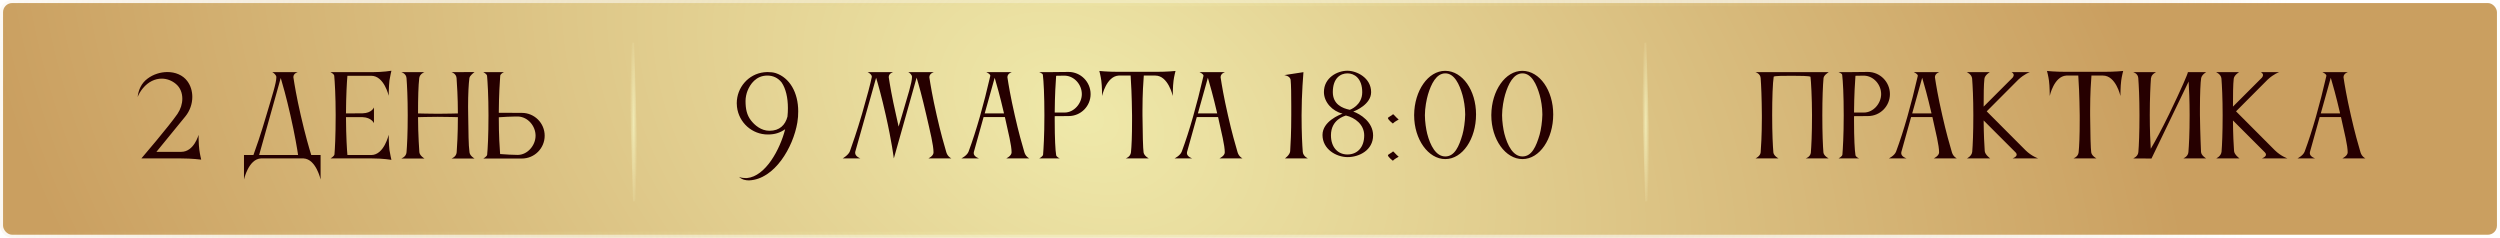 <?xml version="1.0" encoding="UTF-8"?> <svg xmlns="http://www.w3.org/2000/svg" width="410" height="39" viewBox="0 0 410 39" fill="none"><rect data-figma-bg-blur-radius="4" x="0.5" y="0.5" width="409" height="38" rx="1.5" fill="url(#paint0_radial_231_38)" stroke="url(#paint1_radial_231_38)"></rect><path d="M32.565 22.112C32.565 22.112 32.565 23.678 32.691 24.578C32.781 25.298 32.997 26.18 32.997 26.18C32.997 26.18 31.521 25.982 29.667 25.982H23.187C23.187 25.982 27.723 20.69 29.109 18.674C29.631 17.9 29.901 17.018 29.901 16.19C29.901 15.236 29.559 14.354 28.839 13.76C28.173 13.202 27.345 12.896 26.517 12.896C25.437 12.896 24.339 13.4 23.457 14.444C23.079 14.894 22.773 15.398 22.575 15.902C22.701 14.768 23.169 13.652 24.195 12.896C25.149 12.176 26.337 11.816 27.453 11.816C28.749 11.816 29.973 12.302 30.711 13.292C31.269 14.03 31.539 14.948 31.539 15.902C31.539 17.018 31.143 18.188 30.387 19.106L25.653 24.902H29.721C31.827 24.902 32.565 22.112 32.565 22.112ZM42.497 25.424H48.887C48.743 24.452 48.365 22.13 47.627 18.89C46.943 15.884 46.367 13.868 46.043 12.788L42.497 25.424ZM41.561 25.424C41.885 24.542 42.731 22.184 43.721 18.782C44.621 15.74 45.323 13.616 45.323 12.644C45.323 12.302 44.873 11.942 44.657 11.834H48.833C48.833 11.834 48.113 12.014 48.113 12.644C48.113 12.68 48.131 12.716 48.131 12.77C48.293 13.832 48.617 15.83 49.319 18.89C50.057 22.13 50.741 24.452 51.047 25.424H52.577V29.438C52.577 29.438 51.839 26.09 49.787 25.982H42.785C40.751 26.09 40.013 29.438 40.013 29.438V25.424H41.561ZM54.851 25.334C54.923 24.452 55.049 22.418 55.049 18.872C55.049 15.722 54.905 13.454 54.815 12.428C54.779 12.104 54.203 11.834 54.203 11.834H61.007C62.861 11.834 64.193 11.6 64.193 11.6C64.193 11.6 63.977 12.482 63.869 13.202C63.761 14.12 63.743 15.704 63.743 15.704C63.743 15.704 63.005 12.428 60.881 12.428H56.975C56.885 13.436 56.759 15.632 56.741 18.602L59.459 18.584C60.989 18.548 61.331 17.612 61.331 17.612V20.204C61.331 20.204 60.935 19.268 59.477 19.214H56.741C56.759 22.544 56.903 24.56 56.975 25.424H60.899C63.005 25.406 63.743 22.094 63.743 22.094C63.743 22.094 63.761 23.696 63.869 24.596C63.977 25.316 64.193 26.216 64.193 26.216C64.193 26.216 62.861 25.982 61.007 25.982H54.203C54.203 25.982 54.779 25.658 54.851 25.334ZM66.668 24.974C66.758 23.894 66.866 21.914 66.866 18.908C66.866 16.082 66.758 13.94 66.668 12.806C66.614 12.05 65.822 11.834 65.822 11.834H69.602C69.44 11.888 68.828 12.194 68.756 12.806C68.612 14.048 68.558 15.956 68.558 18.602C68.666 18.602 70.448 18.656 71.816 18.656C73.166 18.656 75.038 18.602 75.092 18.602C75.092 15.92 74.948 13.904 74.876 12.806C74.822 12.05 74.048 11.834 74.048 11.834L77.828 11.816C77.72 11.906 77.036 12.392 76.982 12.806C76.856 13.76 76.766 15.398 76.766 17.54C76.766 17.972 76.784 18.44 76.784 18.908C76.838 21.896 76.82 23.66 77 24.992C77.072 25.586 77.828 26 77.828 26H74.048C74.048 26 74.84 25.73 74.894 24.974C74.966 23.93 75.092 22.058 75.092 19.214C75.074 19.214 73.058 19.16 71.798 19.16C70.484 19.16 68.666 19.214 68.558 19.214C68.558 22.022 68.774 24.956 68.774 24.956C68.828 25.55 69.62 26 69.62 26H65.804C65.804 26 66.614 25.73 66.668 24.974ZM84.971 19.106H84.557C83.765 19.106 82.667 19.178 81.803 19.232C81.803 22.328 81.947 24.29 82.019 25.262C82.973 25.334 84.107 25.406 84.899 25.406C86.501 25.406 87.833 23.858 87.833 22.256C87.833 20.654 86.573 19.178 84.971 19.106ZM79.895 25.37C79.985 24.416 80.111 22.31 80.111 18.908C80.111 15.722 79.967 13.436 79.877 12.428C79.823 12.104 79.265 11.834 79.265 11.834H82.649C82.649 11.834 82.091 12.068 82.037 12.41C81.965 13.382 81.821 15.56 81.803 18.494L85.583 18.512C87.653 18.512 89.327 20.186 89.327 22.256C89.327 24.326 87.653 26 85.583 26H80.687H79.265C79.265 26 79.859 25.676 79.895 25.37Z" fill="#260000"></path><path d="M128.766 21.194C127.956 21.752 127.128 22.058 125.922 22.058C123.366 22.058 121.17 20.132 120.864 17.522C120.846 17.324 120.828 17.126 120.828 16.928C120.828 14.372 122.718 12.14 125.31 11.852C125.472 11.834 125.652 11.816 125.85 11.816C126.336 11.816 126.858 11.87 127.236 11.996C129.486 12.752 130.908 15.146 130.908 18.26C130.908 18.854 130.872 19.466 130.764 20.096C130.08 24.164 127.038 29.384 122.88 29.582H122.772C122.358 29.582 121.692 29.492 121.206 29.006C121.566 29.186 122.07 29.204 122.34 29.204H122.484C125.562 28.934 127.938 24.47 128.766 21.194ZM125.85 12.392C123.978 12.392 123.024 13.814 122.592 14.894C122.412 15.344 122.268 15.992 122.268 16.55C122.268 17.882 122.484 18.872 123.15 19.736C123.744 20.51 124.806 21.446 126.192 21.446C127.848 21.446 128.784 20.51 129.144 19.124C129.198 18.638 129.216 18.17 129.216 17.72C129.216 16.028 128.874 14.534 128.19 13.526C127.578 12.752 126.75 12.392 125.85 12.392ZM146.959 18.89C147.103 19.538 147.247 20.222 147.373 20.762C147.553 20.204 147.733 19.592 147.913 18.962C148.867 15.704 149.569 13.544 149.569 12.608C149.569 12.23 149.101 11.888 148.957 11.834H153.151C153.151 11.834 152.413 12.032 152.413 12.662C152.413 12.698 152.431 12.734 152.431 12.788C152.593 13.85 152.917 15.848 153.619 18.908C154.249 21.716 154.861 23.84 155.203 24.992C155.419 25.712 156.031 25.982 156.031 25.982H152.251C152.251 25.982 153.097 25.586 153.097 25.01C153.097 23.804 152.557 21.662 151.927 18.908C151.225 15.848 150.649 13.796 150.325 12.734L146.599 25.946H146.581C146.581 25.946 146.257 23.246 145.267 18.89C144.583 15.848 144.007 13.814 143.683 12.752L140.263 24.884C140.245 24.956 140.245 25.01 140.245 25.064C140.245 25.676 141.109 25.982 141.109 25.982H138.193C138.193 25.982 139.147 25.442 139.381 24.812C139.777 23.696 140.533 21.554 141.379 18.656C142.243 15.686 142.765 13.67 142.963 12.68C142.963 12.644 142.981 12.626 142.981 12.59C142.981 12.158 142.297 11.834 142.297 11.834H146.473C146.473 11.834 145.753 12.014 145.753 12.644C145.753 12.68 145.771 12.716 145.771 12.77C145.933 13.832 146.257 15.83 146.959 18.89ZM161.49 18.602H164.658C163.992 15.722 163.434 13.778 163.128 12.752L161.49 18.602ZM157.656 25.982C157.656 25.982 158.592 25.532 158.844 24.866C160.122 21.428 161.31 17.216 162.408 12.446V12.41C162.408 12.122 161.76 11.834 161.76 11.834H165.936C165.936 11.834 165.216 12.032 165.216 12.662C165.216 12.698 165.234 12.734 165.234 12.788C165.396 13.85 165.72 15.848 166.422 18.908C167.052 21.716 167.664 23.84 168.006 24.992C168.222 25.712 168.816 25.982 168.816 25.982H165.018C165.018 25.982 165.9 25.568 165.9 24.992C165.9 23.84 165.378 21.806 164.802 19.196H161.31L159.708 24.938C159.69 24.992 159.69 25.064 159.69 25.118C159.69 25.712 160.572 25.982 160.572 25.982H157.656ZM175.259 19.034L172.973 19.052V19.772C172.973 22.76 173.081 24.65 173.207 25.424C173.243 25.766 173.819 25.982 173.819 25.982H170.435C170.435 25.982 171.011 25.676 171.065 25.37C171.137 24.434 171.281 22.328 171.281 18.908C171.281 15.524 171.155 13.328 171.029 12.266C170.993 12.032 170.435 11.834 170.435 11.834H171.749L175.241 11.798C177.239 11.798 178.859 13.436 178.859 15.434C178.859 17.414 177.257 19.034 175.259 19.034ZM174.683 12.41H174.269C173.927 12.41 173.549 12.41 173.207 12.428C173.135 13.4 172.991 15.56 172.973 18.458H174.593C176.141 18.458 177.419 16.964 177.419 15.434C177.419 13.886 176.213 12.482 174.683 12.41ZM189.598 11.78C191.47 11.78 192.784 11.636 192.784 11.636C192.784 11.636 192.55 12.518 192.46 13.238C192.334 14.138 192.334 15.74 192.334 15.74C192.334 15.74 191.596 12.392 189.472 12.392H187.582C187.51 13.292 187.366 15.326 187.366 18.08V18.908C187.384 21.842 187.456 24.398 187.546 24.992C187.636 25.586 188.41 25.982 188.41 25.982H184.612C184.612 25.982 185.386 25.748 185.476 24.992C185.584 23.984 185.656 22.274 185.656 19.79V18.908C185.62 15.686 185.494 13.382 185.422 12.392H183.46C181.426 12.518 180.742 15.74 180.742 15.74C180.742 15.74 180.742 14.138 180.616 13.238C180.526 12.518 180.292 11.636 180.292 11.636C180.292 11.636 181.606 11.78 183.478 11.78H189.598ZM196.453 18.602H199.621C198.955 15.722 198.397 13.778 198.091 12.752L196.453 18.602ZM192.619 25.982C192.619 25.982 193.555 25.532 193.807 24.866C195.085 21.428 196.273 17.216 197.371 12.446V12.41C197.371 12.122 196.723 11.834 196.723 11.834H200.899C200.899 11.834 200.179 12.032 200.179 12.662C200.179 12.698 200.197 12.734 200.197 12.788C200.359 13.85 200.683 15.848 201.385 18.908C202.015 21.716 202.627 23.84 202.969 24.992C203.185 25.712 203.779 25.982 203.779 25.982H199.981C199.981 25.982 200.863 25.568 200.863 24.992C200.863 23.84 200.341 21.806 199.765 19.196H196.273L194.671 24.938C194.653 24.992 194.653 25.064 194.653 25.118C194.653 25.712 195.535 25.982 195.535 25.982H192.619ZM213.657 24.92C213.729 25.658 214.503 25.982 214.503 25.982H210.723C210.723 25.982 211.533 25.424 211.587 24.812C211.659 23.678 211.767 21.734 211.767 18.908V17.36C211.767 15.578 211.749 13.976 211.659 13.058C211.515 12.41 210.615 12.32 210.615 12.32L213.765 11.834C213.765 11.834 213.459 15.38 213.459 18.908C213.459 21.86 213.567 23.822 213.657 24.92ZM221.012 25.334C222.56 25.316 223.73 24.218 223.73 22.202C223.73 20.42 222.218 19.286 220.724 18.944C220.49 19.034 218.276 19.61 218.276 22.184C218.276 24.182 219.428 25.334 220.976 25.334H221.012ZM221.93 18.296C223.064 18.674 225.188 20.006 225.188 22.202C225.188 24.632 222.902 25.766 221.012 25.766C219.14 25.766 216.89 24.47 216.89 22.13C216.89 19.898 219.734 18.8 220.184 18.638C218.528 18.242 217.124 16.784 217.124 15.092C217.124 12.77 219.284 11.6 220.976 11.6C222.488 11.6 224.864 12.752 224.864 15.11C224.864 17.108 222.308 18.17 221.93 18.296ZM218.582 15.11C218.582 17.09 220.112 17.756 221.372 18.008C221.372 18.008 223.406 17.306 223.406 15.128C223.406 12.806 222.074 12.032 220.994 12.032C219.842 12.032 218.582 12.806 218.582 15.11ZM227.616 25.442C227.616 25.352 228.264 25.046 228.462 24.83C228.552 24.83 229.002 25.424 229.38 25.694C229.38 25.748 228.786 25.982 228.426 26.36C228.426 26.36 227.616 25.748 227.616 25.442ZM227.616 19.34C227.616 19.25 228.264 18.944 228.462 18.728C228.552 18.728 229.002 19.322 229.38 19.592C229.38 19.646 228.786 19.88 228.426 20.258C228.426 20.258 227.616 19.646 227.616 19.34ZM237.031 26.09C234.241 26.09 231.919 22.868 231.919 18.908V18.836C231.955 14.858 234.223 11.618 236.995 11.618H237.049C239.839 11.654 242.071 14.804 242.071 18.764C242.071 22.796 239.839 26.09 237.031 26.09ZM239.839 22.094C240.073 21.284 240.271 19.916 240.289 18.836V18.71C240.289 17.576 240.073 16.388 239.857 15.614C239.353 13.814 238.507 12.032 237.031 12.032C235.555 12.032 234.709 13.76 234.187 15.506C233.953 16.298 233.683 17.702 233.683 18.89C233.683 19.952 233.881 21.212 234.061 21.932C234.565 23.876 235.501 25.658 237.031 25.658C238.561 25.658 239.281 24.002 239.839 22.094ZM249.688 26.09C246.898 26.09 244.576 22.868 244.576 18.908V18.836C244.612 14.858 246.88 11.618 249.652 11.618H249.706C252.496 11.654 254.728 14.804 254.728 18.764C254.728 22.796 252.496 26.09 249.688 26.09ZM252.496 22.094C252.73 21.284 252.928 19.916 252.946 18.836V18.71C252.946 17.576 252.73 16.388 252.514 15.614C252.01 13.814 251.164 12.032 249.688 12.032C248.212 12.032 247.366 13.76 246.844 15.506C246.61 16.298 246.34 17.702 246.34 18.89C246.34 19.952 246.538 21.212 246.718 21.932C247.222 23.876 248.158 25.658 249.688 25.658C251.218 25.658 251.938 24.002 252.496 22.094Z" fill="#260000"></path><path d="M299.042 25.01C299.114 25.586 299.906 25.982 299.906 25.982H296.126C296.126 25.982 296.864 25.766 296.972 25.082C297.062 24.038 297.17 22.022 297.17 18.908C297.17 16.082 297.008 13.238 296.918 12.59C296.72 12.446 295.19 12.428 293.93 12.428C292.598 12.428 291.104 12.428 290.888 12.572C290.726 13.58 290.636 16.1 290.636 18.908C290.636 21.95 290.744 23.93 290.834 25.01C290.906 25.586 291.68 25.982 291.68 25.982H287.9C287.9 25.982 288.692 25.622 288.746 24.992C288.8 24.398 288.944 22.166 288.944 19.376V18.908C288.926 16.082 288.836 13.94 288.746 12.806C288.692 12.05 287.9 11.834 287.9 11.834H299.906C299.852 11.888 299.114 12.302 299.06 12.806C298.952 13.958 298.862 16.1 298.862 18.908C298.862 21.95 298.952 23.93 299.042 25.01ZM306.347 19.034L304.061 19.052V19.772C304.061 22.76 304.169 24.65 304.295 25.424C304.331 25.766 304.907 25.982 304.907 25.982H301.523C301.523 25.982 302.099 25.676 302.153 25.37C302.225 24.434 302.369 22.328 302.369 18.908C302.369 15.524 302.243 13.328 302.117 12.266C302.081 12.032 301.523 11.834 301.523 11.834H302.837L306.329 11.798C308.327 11.798 309.947 13.436 309.947 15.434C309.947 17.414 308.345 19.034 306.347 19.034ZM305.771 12.41H305.357C305.015 12.41 304.637 12.41 304.295 12.428C304.223 13.4 304.079 15.56 304.061 18.458H305.681C307.229 18.458 308.507 16.964 308.507 15.434C308.507 13.886 307.301 12.482 305.771 12.41ZM313.601 18.602H316.769C316.103 15.722 315.545 13.778 315.239 12.752L313.601 18.602ZM309.767 25.982C309.767 25.982 310.703 25.532 310.955 24.866C312.233 21.428 313.421 17.216 314.519 12.446V12.41C314.519 12.122 313.871 11.834 313.871 11.834H318.047C318.047 11.834 317.327 12.032 317.327 12.662C317.327 12.698 317.345 12.734 317.345 12.788C317.507 13.85 317.831 15.848 318.533 18.908C319.163 21.716 319.775 23.84 320.117 24.992C320.333 25.712 320.927 25.982 320.927 25.982H317.129C317.129 25.982 318.011 25.568 318.011 24.992C318.011 23.84 317.489 21.806 316.913 19.196H313.421L311.819 24.938C311.801 24.992 311.801 25.064 311.801 25.118C311.801 25.712 312.683 25.982 312.683 25.982H309.767ZM325.444 12.914C325.336 13.814 325.318 15.56 325.318 17.486L330.07 12.734C330.196 12.572 330.25 12.428 330.25 12.32C330.25 11.996 329.89 11.834 329.89 11.834H332.896C332.896 11.834 332.032 12.104 331.006 13.058L325.822 18.26C325.822 18.26 330.592 23.066 332.194 24.65C333.184 25.622 334.264 25.982 334.264 25.982H330.052C330.052 25.982 330.736 25.748 330.736 25.352C330.736 25.244 330.682 25.118 330.556 24.992L325.318 19.754C325.336 22.112 325.426 23.768 325.498 24.776C325.552 25.388 326.398 25.982 326.398 25.982H322.564C322.564 25.982 323.374 25.622 323.446 24.884C323.536 23.786 323.626 21.824 323.626 18.89C323.626 16.118 323.518 14.03 323.428 12.878C323.356 12.158 322.546 11.834 322.546 11.834H326.326C326.326 11.834 325.516 12.302 325.444 12.914ZM345.014 11.78C346.886 11.78 348.2 11.636 348.2 11.636C348.2 11.636 347.966 12.518 347.876 13.238C347.75 14.138 347.75 15.74 347.75 15.74C347.75 15.74 347.012 12.392 344.888 12.392H342.998C342.926 13.292 342.782 15.326 342.782 18.08V18.908C342.8 21.842 342.872 24.398 342.962 24.992C343.052 25.586 343.826 25.982 343.826 25.982H340.028C340.028 25.982 340.802 25.748 340.892 24.992C341 23.984 341.072 22.274 341.072 19.79V18.908C341.036 15.686 340.91 13.382 340.838 12.392H338.876C336.842 12.518 336.158 15.74 336.158 15.74C336.158 15.74 336.158 14.138 336.032 13.238C335.942 12.518 335.708 11.636 335.708 11.636C335.708 11.636 337.022 11.78 338.894 11.78H345.014ZM350.692 24.938C350.782 23.858 350.872 21.878 350.872 18.872C350.872 16.046 350.764 13.922 350.674 12.788C350.62 12.032 349.846 11.834 349.846 11.834H353.59C353.59 11.834 352.816 12.194 352.78 12.788H352.762C352.672 13.94 352.564 16.082 352.564 18.872C352.564 21.428 352.654 23.246 352.726 24.398C353.464 23.156 354.526 21.212 355.732 18.728C357.802 14.444 358.81 12.068 358.81 11.852C358.81 11.852 358.81 11.852 358.81 11.834H361.816C361.816 11.834 361.096 12.23 360.988 12.824C360.88 13.4 360.79 15.434 360.79 17.774V18.872C360.826 21.86 360.97 24.938 360.97 24.938C361.024 25.532 361.816 25.982 361.816 25.982H358.054C358.054 25.982 358.846 25.694 358.9 24.938C358.99 23.858 359.098 21.878 359.098 18.872C359.098 16.478 359.008 14.588 358.936 13.364L352.852 25.982V26L349.828 25.982C349.828 25.982 350.638 25.694 350.692 24.938ZM366.331 12.914C366.223 13.814 366.205 15.56 366.205 17.486L370.957 12.734C371.083 12.572 371.137 12.428 371.137 12.32C371.137 11.996 370.777 11.834 370.777 11.834H373.783C373.783 11.834 372.919 12.104 371.893 13.058L366.709 18.26C366.709 18.26 371.479 23.066 373.081 24.65C374.071 25.622 375.151 25.982 375.151 25.982H370.939C370.939 25.982 371.623 25.748 371.623 25.352C371.623 25.244 371.569 25.118 371.443 24.992L366.205 19.754C366.223 22.112 366.313 23.768 366.385 24.776C366.439 25.388 367.285 25.982 367.285 25.982H363.451C363.451 25.982 364.261 25.622 364.333 24.884C364.423 23.786 364.513 21.824 364.513 18.89C364.513 16.118 364.405 14.03 364.315 12.878C364.243 12.158 363.433 11.834 363.433 11.834H367.213C367.213 11.834 366.403 12.302 366.331 12.914ZM380.609 18.602H383.777C383.111 15.722 382.553 13.778 382.247 12.752L380.609 18.602ZM376.775 25.982C376.775 25.982 377.711 25.532 377.963 24.866C379.241 21.428 380.429 17.216 381.527 12.446V12.41C381.527 12.122 380.879 11.834 380.879 11.834H385.055C385.055 11.834 384.335 12.032 384.335 12.662C384.335 12.698 384.353 12.734 384.353 12.788C384.515 13.85 384.839 15.848 385.541 18.908C386.171 21.716 386.783 23.84 387.125 24.992C387.341 25.712 387.935 25.982 387.935 25.982H384.137C384.137 25.982 385.019 25.568 385.019 24.992C385.019 23.84 384.497 21.806 383.921 19.196H380.429L378.827 24.938C378.809 24.992 378.809 25.064 378.809 25.118C378.809 25.712 379.691 25.982 379.691 25.982H376.775Z" fill="#260000"></path><rect x="103" y="7.031" width="1" height="26" transform="rotate(-1.802 103 7.031)" fill="url(#paint2_radial_231_38)"></rect><rect x="269" y="7.031" width="1" height="26" transform="rotate(-1.802 269 7.031)" fill="url(#paint3_radial_231_38)"></rect><defs><clipPath id="bgblur_0_231_38_clip_path"><rect transform="translate(4 4)" x="0.5" y="0.5" width="409" height="38" rx="1.5"></rect></clipPath><radialGradient id="paint0_radial_231_38" cx="0" cy="0" r="1" gradientUnits="userSpaceOnUse" gradientTransform="translate(177.477 19) rotate(26.327) scale(191.662 136.485)"><stop stop-color="#EFE9AA"></stop><stop offset="1" stop-color="#CA9F60"></stop></radialGradient><radialGradient id="paint1_radial_231_38" cx="0" cy="0" r="1" gradientUnits="userSpaceOnUse" gradientTransform="translate(177.477 19) rotate(147.977) scale(209.33 170.751)"><stop stop-color="#EFE9AA" stop-opacity="0.82"></stop><stop offset="1" stop-color="#CA9F60" stop-opacity="0"></stop></radialGradient><radialGradient id="paint2_radial_231_38" cx="0" cy="0" r="1" gradientUnits="userSpaceOnUse" gradientTransform="translate(103.5 20.032) rotate(91.818) scale(15.758 0.606)"><stop stop-color="#F0EAB4"></stop><stop offset="1" stop-color="#F0EAB4" stop-opacity="0"></stop></radialGradient><radialGradient id="paint3_radial_231_38" cx="0" cy="0" r="1" gradientUnits="userSpaceOnUse" gradientTransform="translate(269.5 20.032) rotate(91.818) scale(15.758 0.606)"><stop stop-color="#F0EAB4"></stop><stop offset="1" stop-color="#F0EAB4" stop-opacity="0"></stop></radialGradient></defs></svg> 